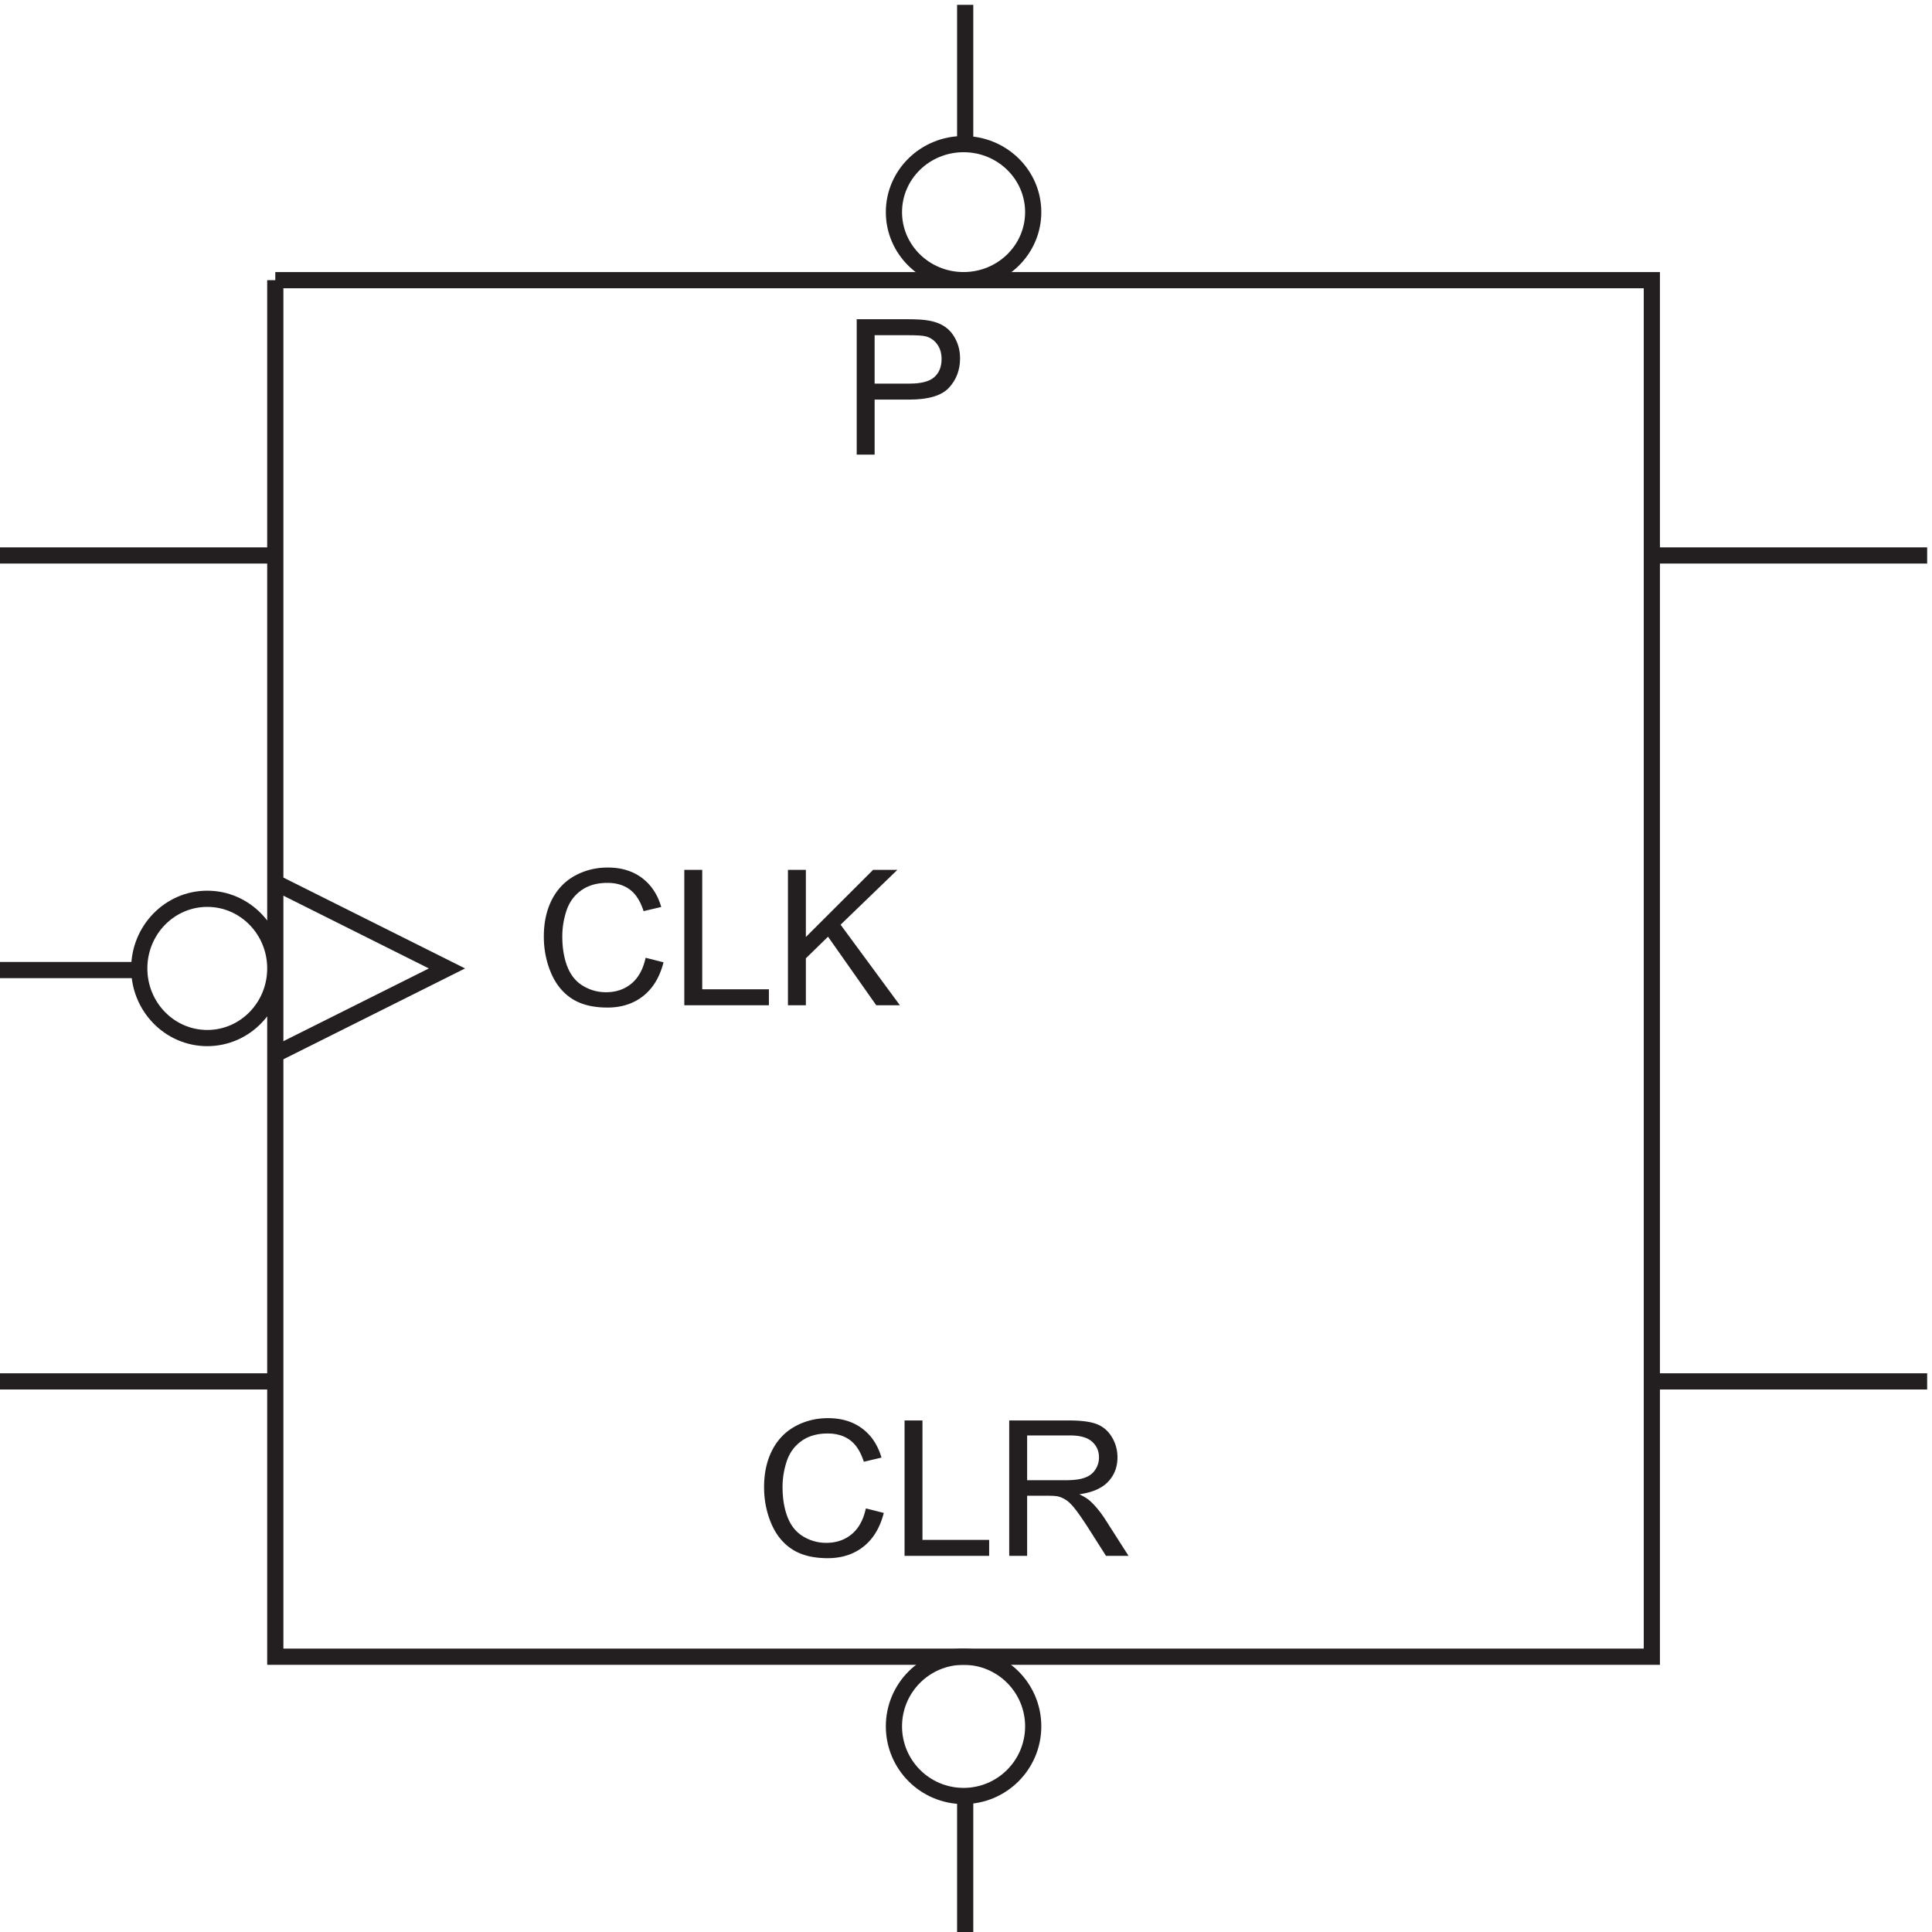 <svg xmlns="http://www.w3.org/2000/svg" xml:space="preserve" width="119" height="119"><path d="M481.832 799.668c0-17.398-14.437-31.5-32.25-31.5-17.809 0-32.25 14.102-32.25 31.5 0 17.395 14.441 31.5 32.25 31.5 17.813 0 32.25-14.105 32.25-31.5z" style="fill:none;stroke:#231f20;stroke-width:7.5;stroke-linecap:butt;stroke-linejoin:miter;stroke-miterlimit:10;stroke-dasharray:none;stroke-opacity:1" transform="matrix(.133 0 0 -.133 -.444 119.422)"/><path d="m302.332 454.352 8.301-2.098c-1.742-6.816-4.871-12.012-9.391-15.59-4.519-3.578-10.047-5.367-16.574-5.367-6.758 0-12.254 1.375-16.488 4.125-4.239 2.754-7.461 6.738-9.668 11.957-2.211 5.219-3.317 10.82-3.317 16.809 0 6.531 1.25 12.226 3.743 17.085 2.496 4.864 6.046 8.559 10.652 11.082 4.605 2.524 9.672 3.786 15.207 3.786 6.273 0 11.547-1.598 15.824-4.793 4.277-3.192 7.258-7.684 8.942-13.473l-8.172-1.926c-1.453 4.563-3.563 7.887-6.332 9.969-2.766 2.078-6.243 3.121-10.434 3.121-4.82 0-8.848-1.156-12.086-3.465-3.234-2.308-5.508-5.41-6.82-9.304a37.4 37.4 0 0 1-1.969-12.04c0-5.332.777-9.988 2.332-13.964 1.555-3.981 3.969-6.953 7.25-8.918 3.277-1.969 6.828-2.953 10.652-2.953 4.649 0 8.582 1.339 11.805 4.019 3.223 2.684 5.402 6.66 6.543 11.938m17.918-21.989v62.707h8.297v-55.308h30.883v-7.399h-39.18m48 0v62.707h8.297v-31.097l31.141 31.097h11.25l-26.309-25.406 27.461-37.301h-10.949l-22.328 31.739-10.266-10.008v-21.731h-8.297" style="fill:#231f20;fill-opacity:1;fill-rule:nonzero;stroke:none" transform="matrix(.133 0 0 -.133 -.444 119.422)"/><path d="M130.832 768.168h637.5v-637.5h-637.5v637.5m0-318.75c0-17.813-14.102-32.25-31.5-32.25-17.395 0-31.5 14.437-31.5 32.25 0 17.809 14.105 32.25 31.5 32.25 17.398 0 31.5-14.441 31.5-32.25z" style="fill:none;stroke:#231f20;stroke-width:7.5;stroke-linecap:butt;stroke-linejoin:miter;stroke-miterlimit:10;stroke-dasharray:none;stroke-opacity:1" transform="matrix(.133 0 0 -.133 -.444 119.422)"/><path d="m130.832 489.168 79.5-39.75-79.5-39.75" style="fill:none;stroke:#231f20;stroke-width:7.5;stroke-linecap:butt;stroke-linejoin:miter;stroke-miterlimit:10;stroke-dasharray:none;stroke-opacity:1" transform="matrix(.133 0 0 -.133 -.444 119.422)"/><path d="m404.332 199.352 8.301-2.098c-1.742-6.816-4.871-12.012-9.391-15.59-4.519-3.578-10.047-5.367-16.574-5.367-6.758 0-12.254 1.375-16.488 4.125-4.239 2.754-7.461 6.738-9.668 11.957-2.211 5.219-3.317 10.82-3.317 16.809 0 6.531 1.25 12.226 3.743 17.085 2.496 4.864 6.046 8.559 10.652 11.082 4.605 2.524 9.672 3.786 15.207 3.786 6.273 0 11.547-1.598 15.824-4.793 4.277-3.192 7.258-7.684 8.942-13.473l-8.172-1.926c-1.453 4.563-3.563 7.887-6.332 9.969-2.766 2.078-6.243 3.121-10.434 3.121-4.82 0-8.848-1.156-12.086-3.465-3.234-2.308-5.508-5.41-6.82-9.304a37.4 37.4 0 0 1-1.969-12.04c0-5.332.777-9.988 2.332-13.964 1.555-3.981 3.969-6.953 7.25-8.918 3.277-1.969 6.828-2.953 10.652-2.953 4.649 0 8.582 1.339 11.805 4.019 3.223 2.684 5.402 6.66 6.543 11.938m17.918-21.989v62.707h8.297v-55.308h30.883v-7.399h-39.18m48.469 0v62.707h27.804c5.59 0 9.836-.562 12.747-1.691 2.906-1.125 5.23-3.113 6.972-5.965 1.738-2.851 2.61-6.004 2.61-9.453 0-4.449-1.442-8.199-4.321-11.25-2.883-3.051-7.328-4.988-13.347-5.816 2.195-1.055 3.863-2.098 5.004-3.122 2.425-2.226 4.722-5.007 6.89-8.343l10.906-17.067h-10.437l-8.297 13.047c-2.426 3.762-4.422 6.645-5.988 8.641-1.571 1.996-2.977 3.39-4.215 4.191-1.242.797-2.504 1.356-3.785 1.668-.942.199-2.481.301-4.621.301h-9.621v-27.848zm8.301 35.032h17.835c3.79 0 6.758.394 8.895 1.175 2.141.785 3.766 2.039 4.875 3.766 1.113 1.727 1.672 3.602 1.672 5.625 0 2.965-1.078 5.402-3.231 7.312-2.152 1.911-5.554 2.868-10.203 2.868H479.02v-20.746" style="fill:#231f20;fill-opacity:1;fill-rule:nonzero;stroke:none" transform="matrix(.133 0 0 -.133 -.444 119.422)"/><path d="M481.832 98.414c0-17.808-14.437-32.25-32.25-32.25-17.809 0-32.25 14.442-32.25 32.25 0 17.813 14.441 32.25 32.25 32.25 17.813 0 32.25-14.437 32.25-32.25z" style="fill:none;stroke:#231f20;stroke-width:7.5;stroke-linecap:butt;stroke-linejoin:miter;stroke-miterlimit:10;stroke-dasharray:none;stroke-opacity:1" transform="matrix(.133 0 0 -.133 -.444 119.422)"/><path d="M400.094 687.363v62.707h23.652c4.16 0 7.34-.199 9.539-.597 3.078-.516 5.66-1.493 7.742-2.934 2.078-1.437 3.754-3.457 5.024-6.051 1.269-2.593 1.902-5.445 1.902-8.554 0-5.332-1.695-9.844-5.09-13.539-3.39-3.692-9.523-5.54-18.39-5.54h-16.082v-25.492zm8.297 32.895h16.211c5.359 0 9.168.996 11.418 2.992 2.253 1.996 3.378 4.805 3.378 8.426 0 2.625-.66 4.871-1.988 6.738-1.324 1.867-3.07 3.102-5.238 3.699-1.399.371-3.977.555-7.742.555h-16.039v-22.41" style="fill:#231f20;fill-opacity:1;fill-rule:nonzero;stroke:none" transform="matrix(.133 0 0 -.133 -.444 119.422)"/><path d="M130.832 258.168H3.332m0 382.5h127.5m-127.5-192h64.5m382.5-445.5v63m318 192h127.5m-127.5 382.5h127.5m-445.5 190.5v64.5" style="fill:none;stroke:#231f20;stroke-width:7.5;stroke-linecap:butt;stroke-linejoin:miter;stroke-miterlimit:10;stroke-dasharray:none;stroke-opacity:1" transform="matrix(.133 0 0 -.133 -.444 119.422)"/></svg>
